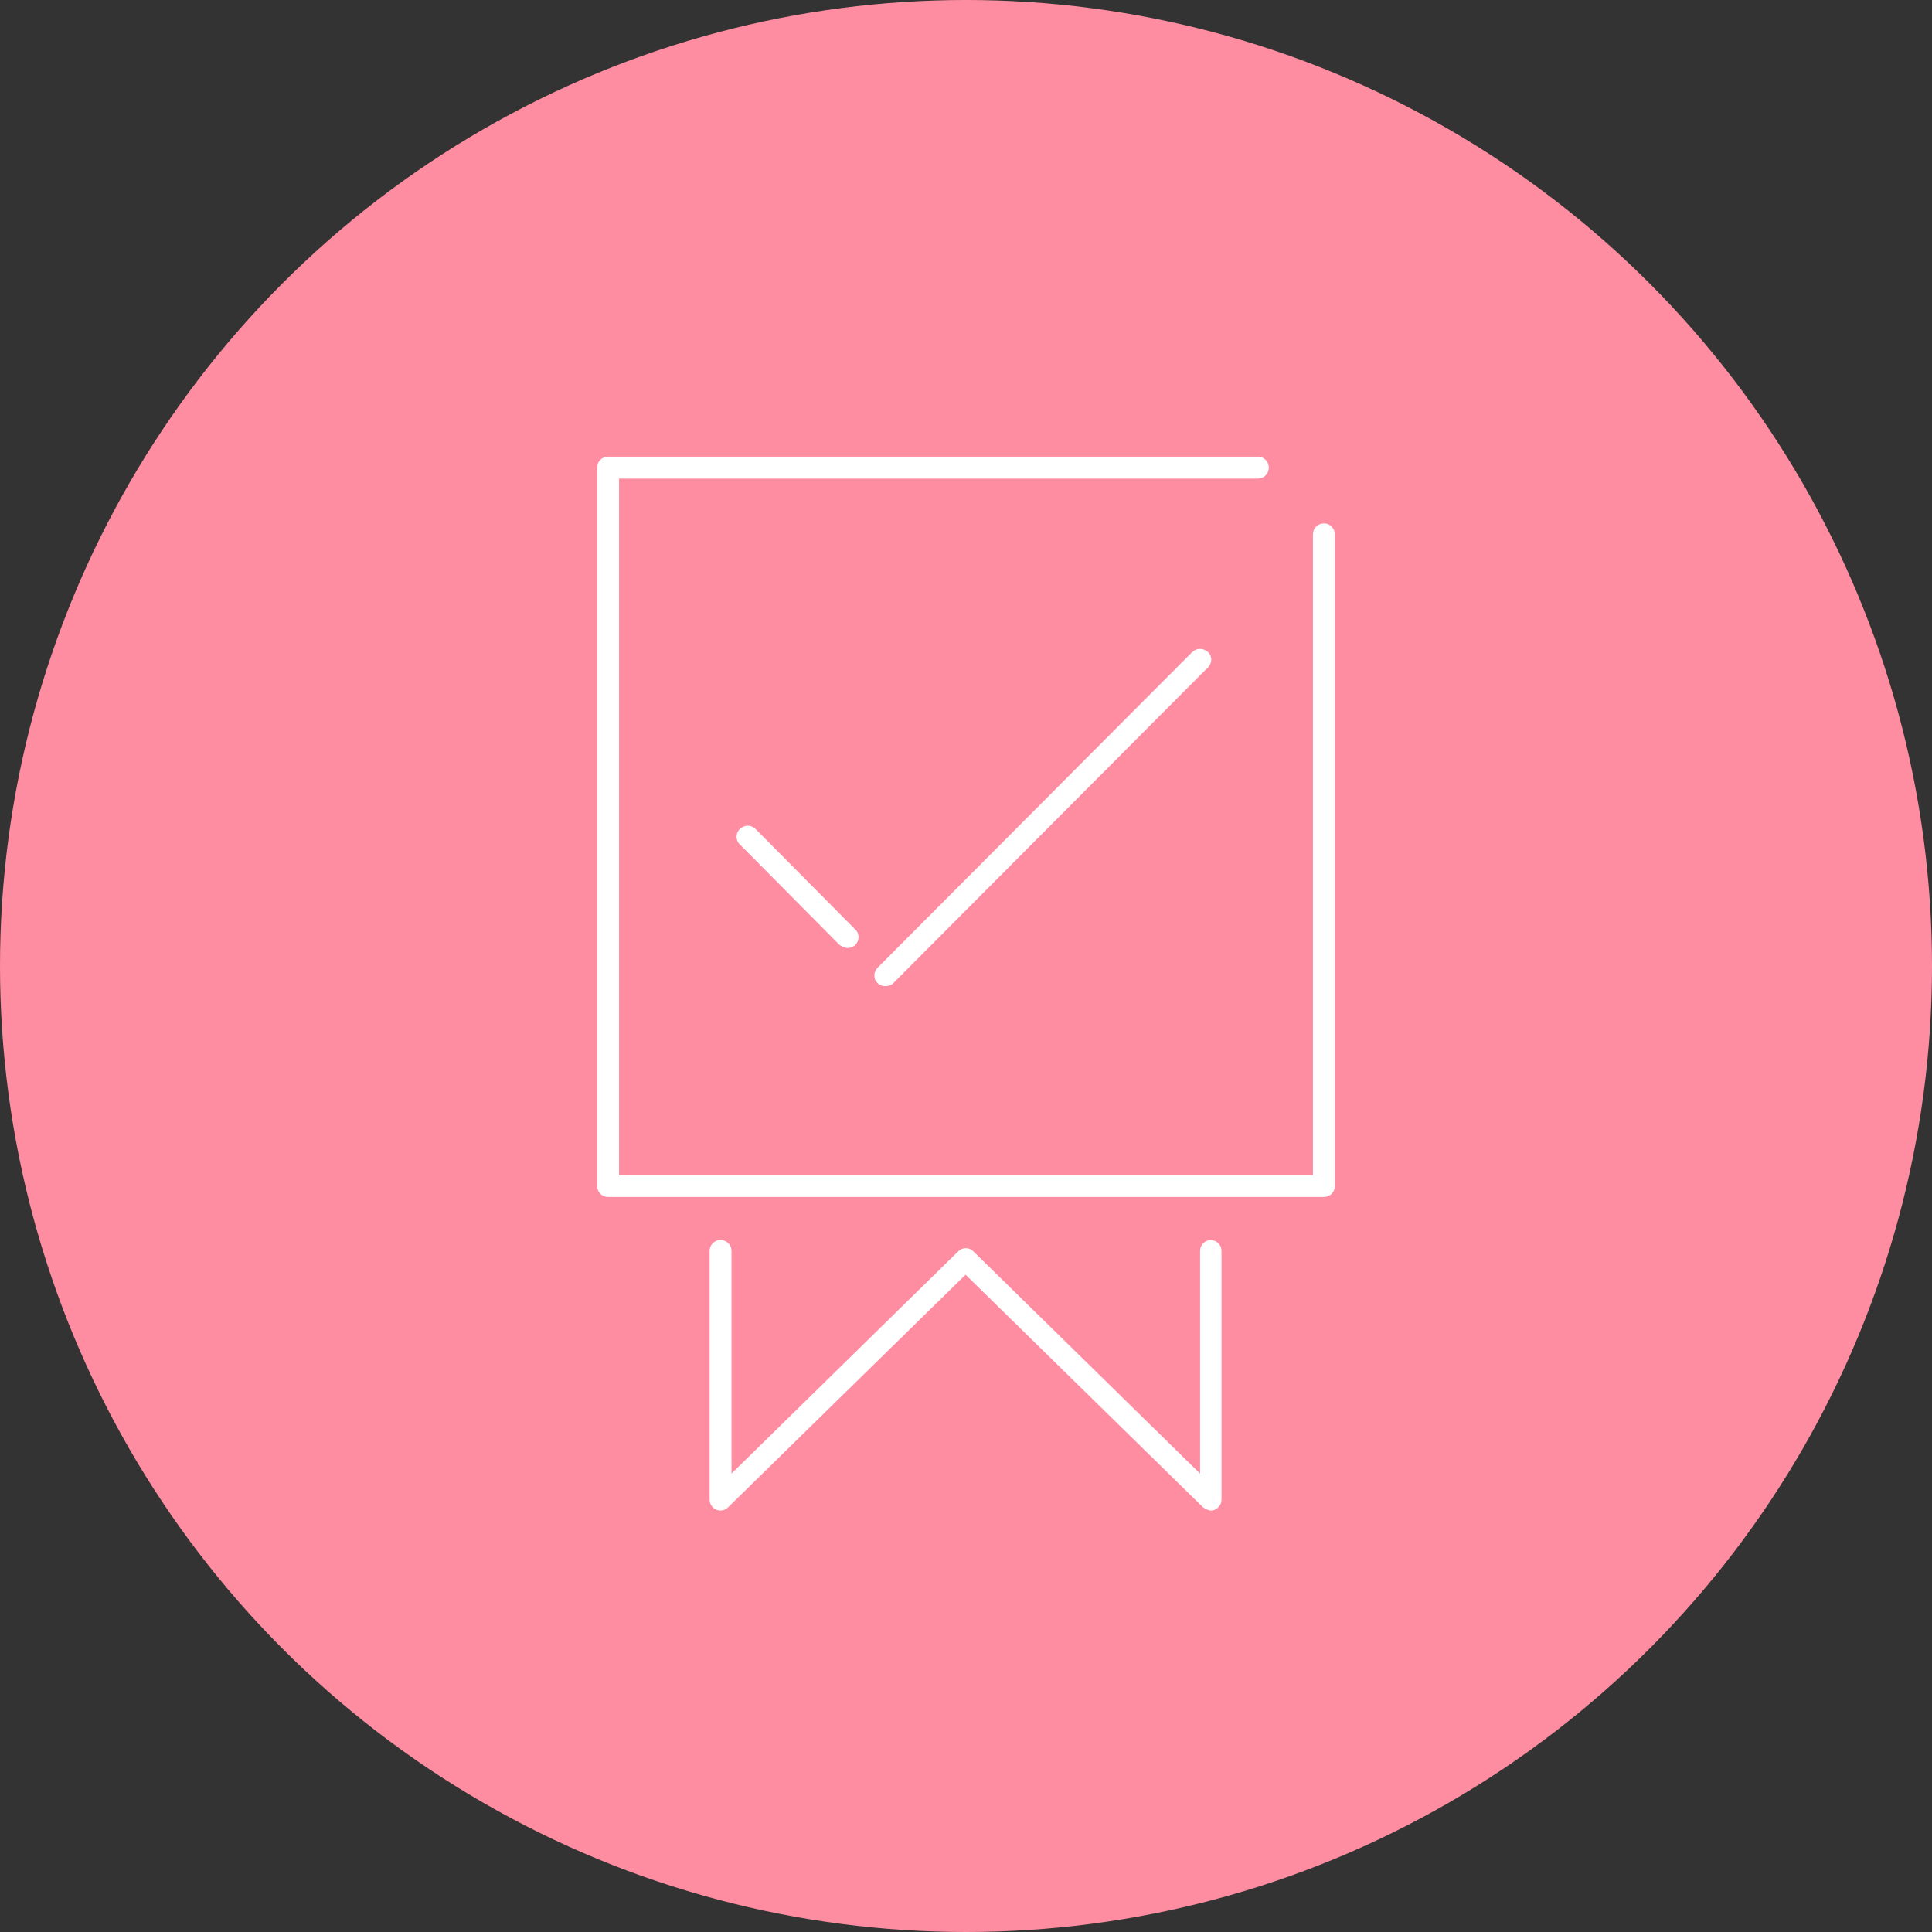 <?xml version="1.0" encoding="utf-8" ?>
<!DOCTYPE svg PUBLIC "-//W3C//DTD SVG 1.1//EN" "http://www.w3.org/Graphics/SVG/1.1/DTD/svg11.dtd">
<svg xmlns="http://www.w3.org/2000/svg" width="55" height="55" viewBox="0 0 55 55" fill="none"><rect x="0" y="0" width="55" height="55" fill="#333333" stroke="none"/><circle cx="27.5" cy="27.5" r="27.5" fill="#FF8DA1"/><g clip-path="url('#clip0_2198_11100')"><path d="M37.689 14.9C37.514 14.9 37.377 15.037 37.377 15.213V33.462H17.623V13.625H35.808C35.982 13.625 36.119 13.488 36.119 13.312C36.119 13.137 35.982 13 35.808 13H17.311C17.137 13 17 13.137 17 13.312V33.763C17 33.938 17.137 34.075 17.311 34.075H37.689C37.863 34.075 38 33.938 38 33.763V15.213C38 15.037 37.863 14.9 37.689 14.9Z" fill="white"/><path d="M34.475 35.301C34.301 35.301 34.164 35.438 34.164 35.613V41.951L27.712 35.626C27.587 35.501 27.401 35.501 27.276 35.626L20.824 41.951V35.613C20.824 35.438 20.687 35.301 20.513 35.301C20.338 35.301 20.201 35.438 20.201 35.613V42.688C20.201 42.813 20.276 42.926 20.388 42.976C20.5 43.026 20.637 43.001 20.724 42.913L27.488 36.288L34.251 42.913C34.251 42.913 34.388 43.001 34.463 43.001C34.5 43.001 34.55 43.001 34.587 42.976C34.699 42.926 34.774 42.813 34.774 42.688V35.613C34.774 35.438 34.637 35.301 34.463 35.301H34.475Z" fill="white"/><path d="M21.06 23.6C20.936 23.725 20.936 23.925 21.06 24.037L23.9 26.9C23.9 26.9 24.037 26.987 24.124 26.987C24.212 26.987 24.286 26.962 24.349 26.9C24.473 26.775 24.473 26.575 24.349 26.462L21.509 23.6C21.384 23.475 21.185 23.475 21.073 23.6H21.06Z" fill="white"/><path d="M33.94 18.562L24.984 27.549C24.86 27.674 24.86 27.874 24.984 27.987C25.046 28.049 25.121 28.074 25.208 28.074C25.295 28.074 25.37 28.049 25.432 27.987L34.388 18.999C34.513 18.874 34.513 18.674 34.388 18.562C34.263 18.449 34.064 18.437 33.952 18.562H33.94Z" fill="white"/></g><defs><clipPath id="clip0_2198_11100"><rect width="21" height="30" fill="white" transform="translate(17 13)"/></clipPath></defs></svg>